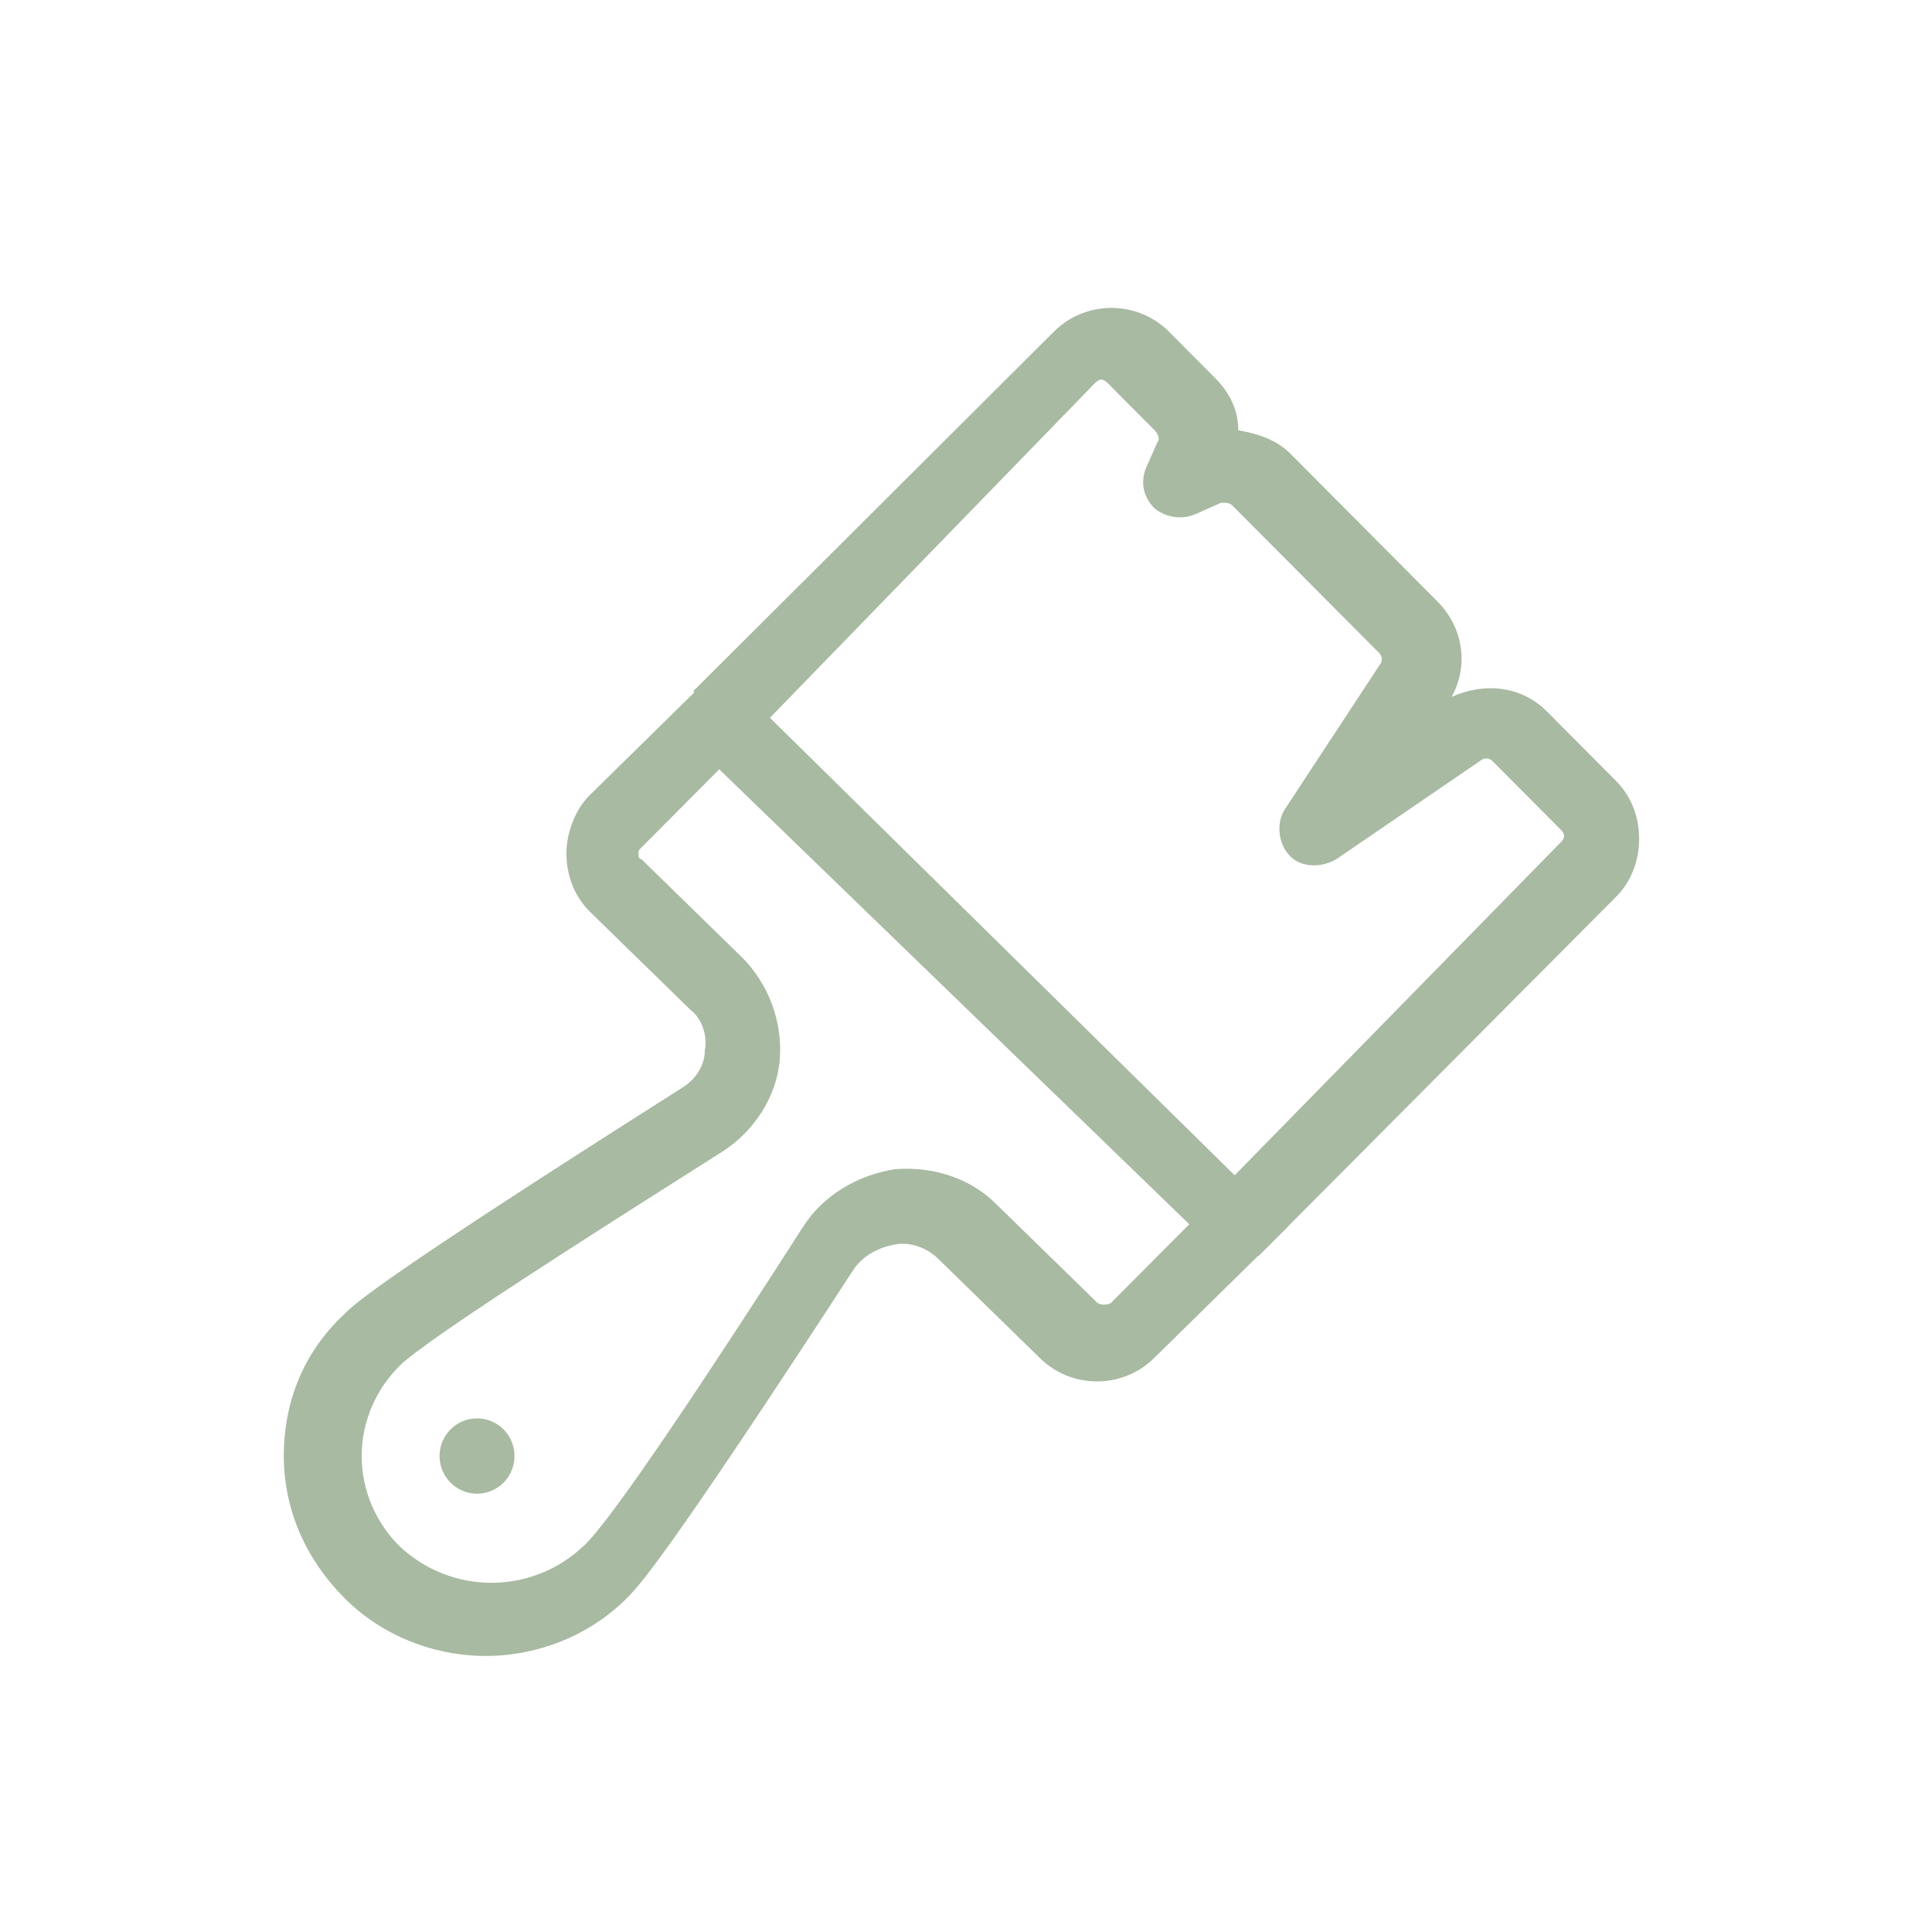 <svg width="67" height="67" viewBox="0 0 67 67" fill="none" xmlns="http://www.w3.org/2000/svg">
<path d="M43.643 43.561L41.843 41.752L54.143 29.192C54.243 29.091 54.243 28.991 54.243 28.991C54.243 28.991 54.243 28.89 54.143 28.79L51.743 26.378C51.643 26.278 51.443 26.278 51.343 26.378L46.343 29.795C45.843 30.096 45.143 30.096 44.743 29.694C44.343 29.292 44.243 28.589 44.543 28.087L47.843 23.062C47.943 22.962 47.943 22.761 47.843 22.66L42.743 17.536C42.643 17.435 42.543 17.435 42.343 17.435L41.443 17.837C40.943 18.038 40.443 17.938 40.043 17.636C39.643 17.234 39.543 16.732 39.743 16.23L40.143 15.325C40.243 15.225 40.143 15.024 40.043 14.923L38.443 13.315C38.243 13.114 38.143 13.114 37.943 13.315L25.843 25.776L24.043 23.967L36.543 11.507C37.643 10.401 39.443 10.401 40.543 11.507L42.143 13.114C42.643 13.617 42.943 14.22 42.943 14.923C43.543 15.024 44.243 15.225 44.743 15.727L49.843 20.852C50.743 21.756 50.943 23.062 50.343 24.168C51.443 23.665 52.743 23.766 53.643 24.67L56.043 27.082C56.543 27.584 56.843 28.288 56.843 29.091C56.843 29.895 56.543 30.599 56.043 31.101L43.643 43.561Z" fill="#A8BAA2"/>
<path d="M16.843 57.427C15.043 57.427 13.243 56.724 11.943 55.418C10.643 54.111 9.843 52.403 9.843 50.494C9.843 48.585 10.543 46.876 11.943 45.57C12.343 45.168 13.343 44.264 23.643 37.732C24.143 37.431 24.443 36.928 24.443 36.426C24.543 35.924 24.343 35.321 23.943 35.019L20.443 31.603C19.943 31.1 19.643 30.397 19.643 29.593C19.643 28.89 19.943 28.086 20.443 27.583L24.943 23.162L44.643 42.556L40.043 47.077C38.943 48.183 37.143 48.183 36.043 47.077L32.543 43.661C32.143 43.259 31.543 43.058 31.043 43.158C30.443 43.259 29.943 43.56 29.643 43.962C23.043 54.111 22.143 55.016 21.743 55.418C20.443 56.724 18.643 57.427 16.843 57.427ZM22.243 29.392C22.143 29.493 22.143 29.493 22.143 29.593C22.143 29.694 22.143 29.794 22.243 29.794L25.743 33.211C26.643 34.115 27.143 35.421 27.043 36.727C26.943 38.034 26.143 39.24 25.043 39.943C20.443 42.857 14.743 46.474 13.843 47.379C13.043 48.183 12.543 49.288 12.543 50.494C12.543 51.7 13.043 52.805 13.843 53.609C15.643 55.317 18.443 55.317 20.243 53.609C21.243 52.705 24.943 47.077 27.843 42.556C28.543 41.45 29.743 40.747 31.043 40.546C32.343 40.445 33.643 40.847 34.543 41.752L38.043 45.168C38.143 45.269 38.443 45.269 38.543 45.168L41.243 42.455L24.943 26.679L22.243 29.392Z" fill="#A8BAA2"/>
<path d="M16.543 51.8C17.261 51.8 17.843 51.215 17.843 50.494C17.843 49.772 17.261 49.188 16.543 49.188C15.825 49.188 15.243 49.772 15.243 50.494C15.243 51.215 15.825 51.8 16.543 51.8Z" fill="#A8BAA2"/>
</svg>
